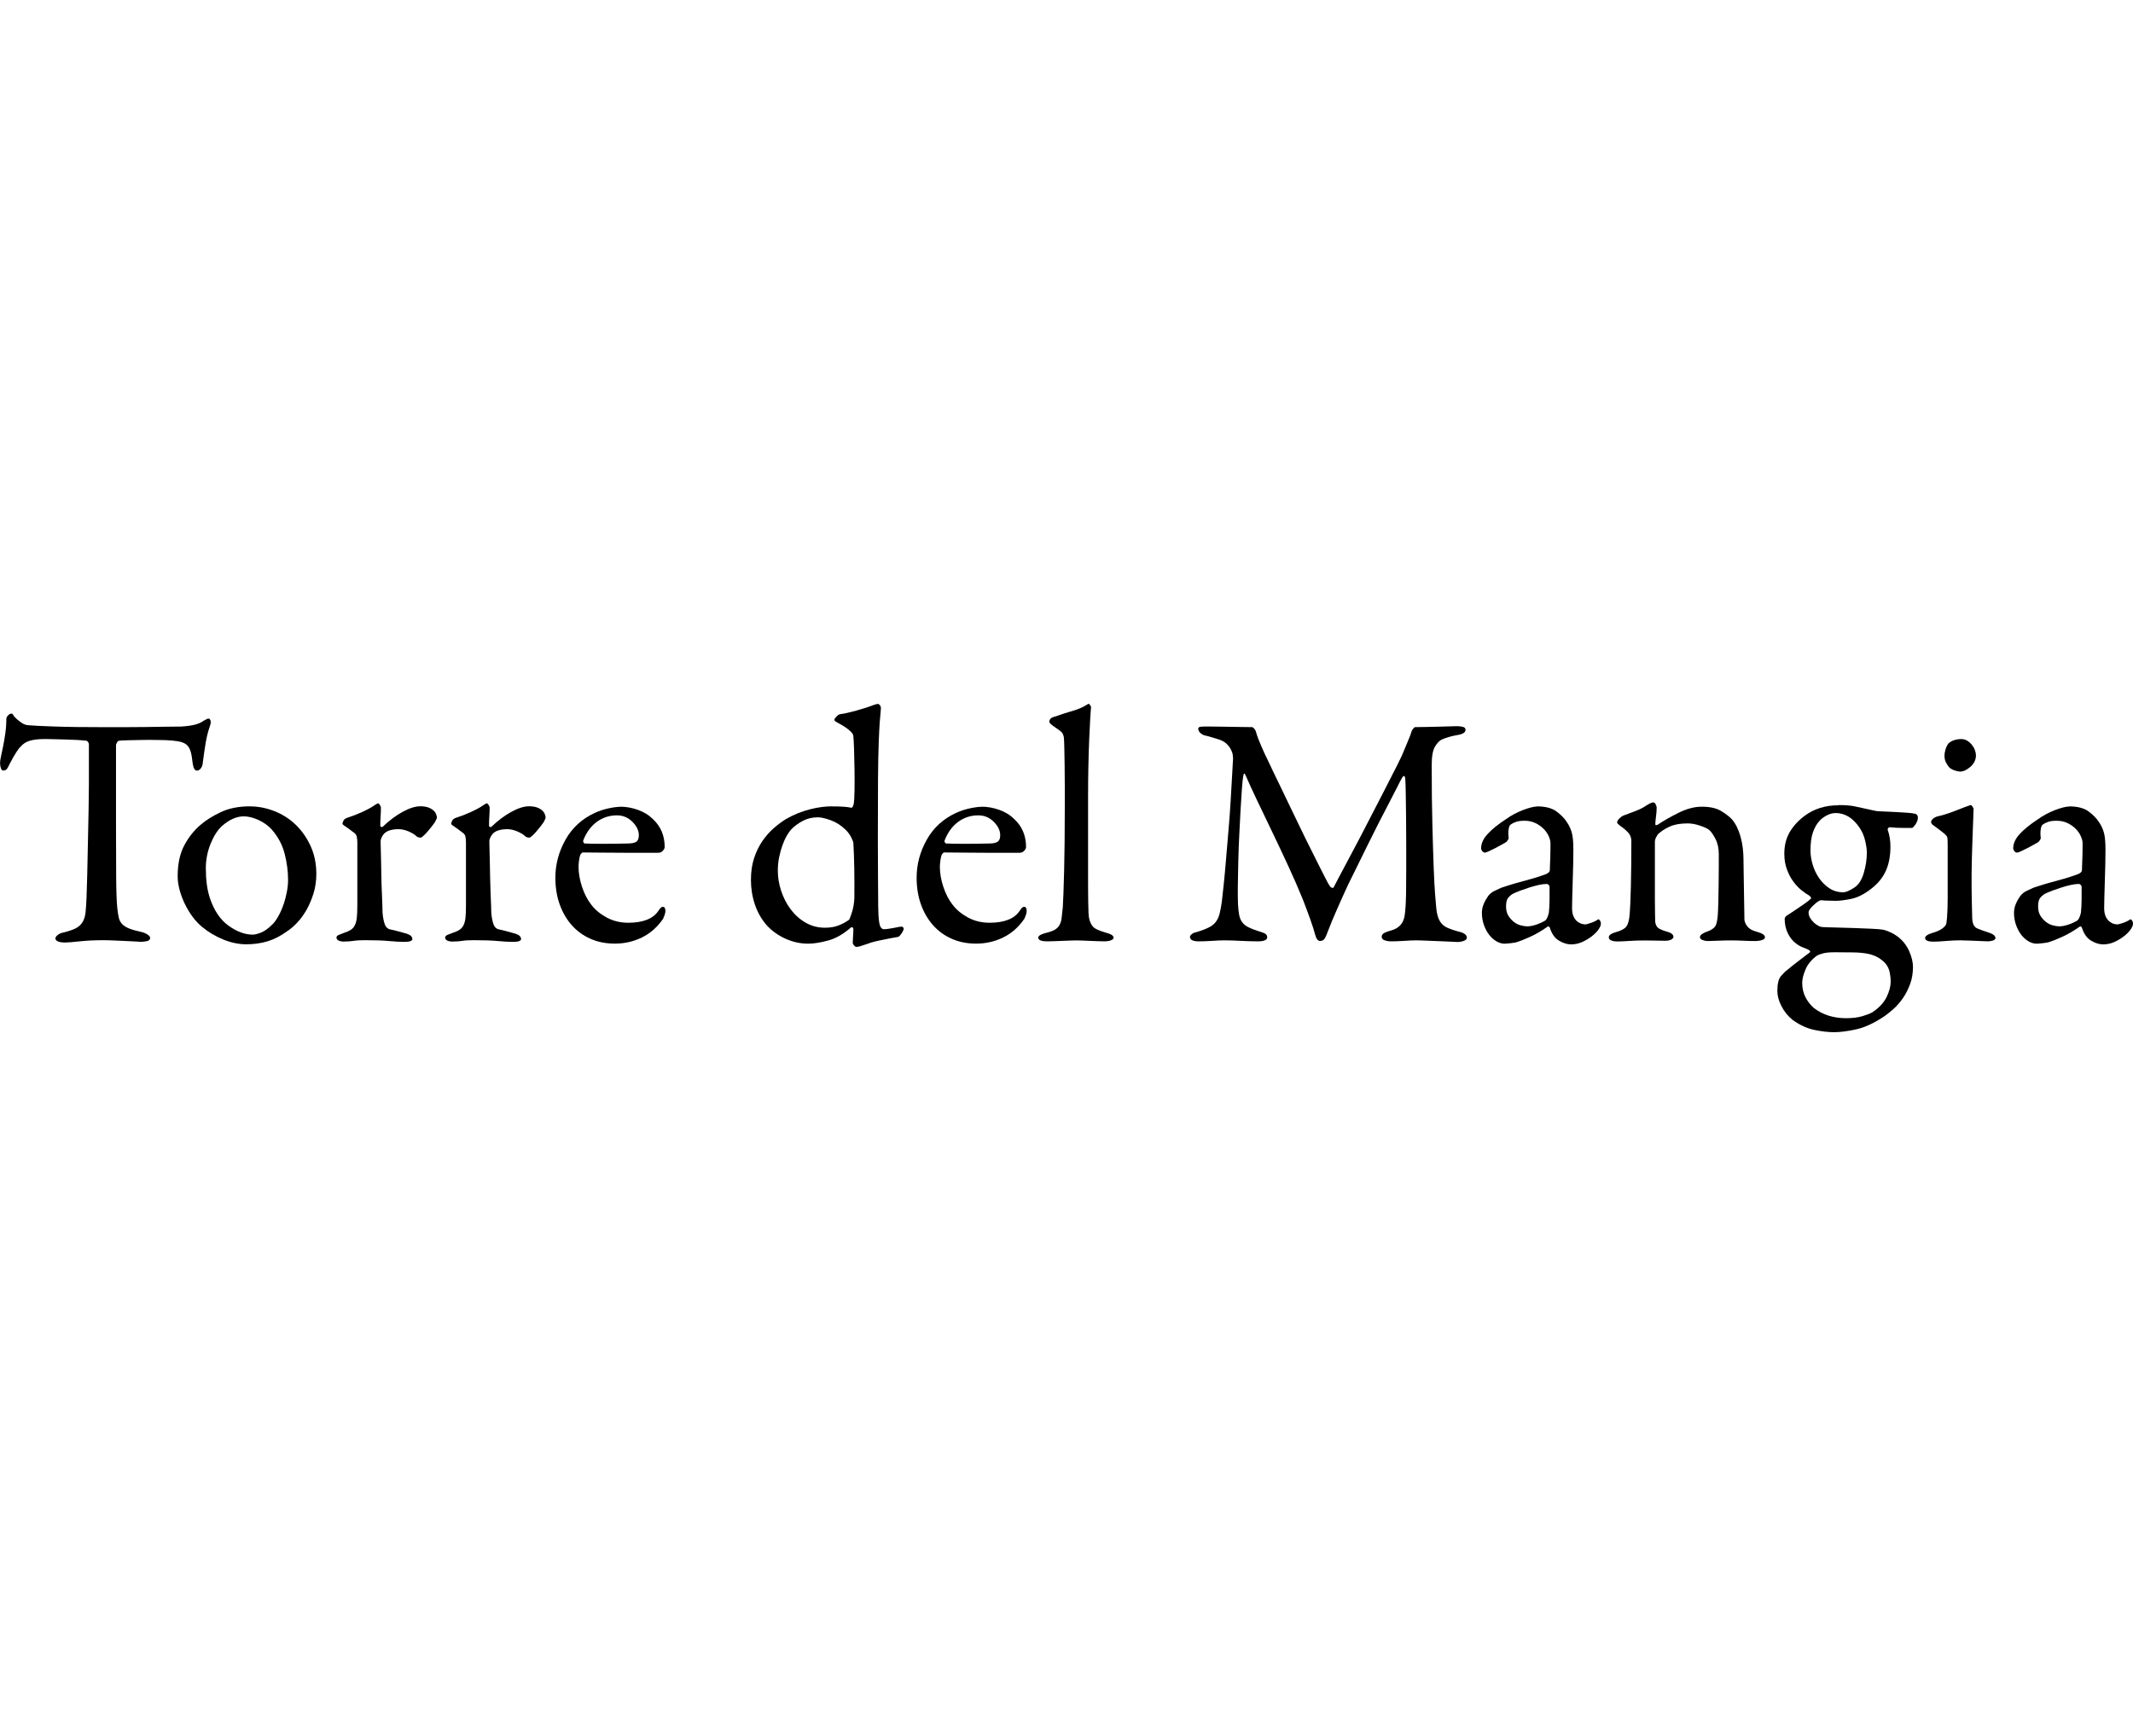 <svg xmlns="http://www.w3.org/2000/svg" id="Livello_2" data-name="Livello 2" viewBox="0 0 406.87 331.17"><g id="Livello_1-2" data-name="Livello 1"><g><rect x=".19" width="406.5" height="331.17" fill="#f2f2f2" opacity="0"></rect><g><path d="M20.11,138.73h3.26c1.37,0,2.78-.01,4.24-.03,1.45-.02,2.82-.04,4.11-.06,1.29-.02,2.24-.03,2.88-.03,1.14-.08,2.02-.21,2.66-.38.63-.17,1.18-.42,1.64-.76.42-.25.72-.38.88-.38s.29.13.38.38c.08.25.04.61-.13,1.08-.34.97-.6,2.01-.79,3.13-.19,1.12-.39,2.5-.6,4.14-.04.3-.17.57-.38.82-.21.25-.44.38-.7.38-.21,0-.39-.14-.54-.41-.15-.27-.26-.81-.35-1.61-.09-.8-.22-1.44-.41-1.93-.19-.48-.46-.85-.82-1.11-.36-.25-.85-.43-1.49-.54-.63-.11-1.43-.18-2.4-.22-.25,0-.82,0-1.71-.03-.89-.02-1.82-.02-2.81,0-.99.02-1.92.04-2.78.06-.86.02-1.38.05-1.55.09-.17.04-.31.17-.41.38-.11.21-.16.36-.16.44v15.49c0,3.71.01,6.96.03,9.74.02,2.78.1,4.76.22,5.94.08.72.18,1.31.28,1.77.11.46.32.86.63,1.2.32.34.76.62,1.33.85.57.23,1.34.45,2.31.66.42.09.81.24,1.17.47.36.23.54.45.54.66,0,.34-.21.55-.63.63-.42.08-.8.13-1.14.13-.13,0-.44-.02-.95-.06-.51-.04-1.11-.07-1.8-.09-.7-.02-1.44-.05-2.24-.1-.8-.04-1.54-.06-2.21-.06-1.6,0-3.1.07-4.49.22-1.39.15-2.3.22-2.72.22-.63,0-1.11-.07-1.42-.22-.32-.15-.47-.33-.47-.54s.13-.42.38-.63c.25-.21.53-.36.82-.44,1.1-.25,1.95-.53,2.56-.82.61-.29,1.08-.7,1.39-1.2.32-.51.52-1.14.6-1.9.08-.76.15-1.73.19-2.91.04-.93.08-2.34.13-4.24.04-1.9.08-3.92.13-6.07.04-2.15.08-4.25.13-6.29.04-2.04.06-3.68.06-4.9v-7.53c0-.25-.06-.45-.19-.6-.13-.15-.23-.22-.32-.22-.34-.04-.89-.08-1.64-.13-.76-.04-1.55-.07-2.37-.09-.82-.02-1.6-.04-2.34-.06-.74-.02-1.23-.03-1.49-.03-1.22,0-2.19.11-2.91.32-.72.21-1.31.59-1.77,1.14-.13.09-.37.39-.73.92-.36.53-.81,1.32-1.36,2.37-.3.67-.54,1.05-.73,1.14-.19.09-.35.13-.47.13-.21,0-.37-.16-.47-.47-.11-.32-.16-.64-.16-.98,0-.29.06-.73.19-1.3.13-.57.26-1.22.41-1.96.15-.74.28-1.55.41-2.43.13-.89.19-1.79.19-2.72,0-.21.1-.43.32-.66.21-.23.42-.35.63-.35.17,0,.29.1.38.28.08.19.29.43.63.73.08.09.35.3.79.63.44.34.9.53,1.36.57.84.08,2.5.17,4.96.25,2.47.09,5.74.13,9.83.13Z" fill="#010000"></path><path d="M47.68,153.84c1.56,0,3.1.3,4.62.89,1.52.59,2.87,1.44,4.05,2.56,1.18,1.12,2.14,2.48,2.88,4.08.74,1.6,1.11,3.39,1.11,5.38,0,1.31-.18,2.54-.54,3.7-.36,1.16-.8,2.2-1.33,3.13-.53.93-1.12,1.74-1.77,2.43-.65.7-1.28,1.23-1.87,1.61-1.27.93-2.53,1.58-3.79,1.96-1.26.38-2.61.57-4.05.57s-2.95-.31-4.43-.92c-1.48-.61-2.8-1.4-3.98-2.37-.67-.55-1.3-1.21-1.87-1.99-.57-.78-1.07-1.61-1.49-2.5-.42-.89-.75-1.77-.98-2.66-.23-.89-.35-1.73-.35-2.53,0-2.4.43-4.39,1.3-5.98.86-1.58,1.91-2.88,3.13-3.89.97-.84,2.23-1.63,3.79-2.37,1.56-.74,3.41-1.11,5.57-1.11ZM46.48,155.74c-.67,0-1.36.16-2.06.47s-1.38.77-2.06,1.36c-.84.76-1.57,1.89-2.18,3.38-.61,1.5-.92,3.07-.92,4.71,0,2.19.25,4.07.76,5.63.8,2.4,1.99,4.17,3.57,5.31,1.58,1.14,3.13,1.71,4.65,1.71.34,0,.84-.13,1.52-.38.67-.25,1.46-.82,2.34-1.71.38-.42.75-.97,1.11-1.64.36-.67.66-1.39.92-2.15.25-.76.45-1.54.6-2.34.15-.8.22-1.54.22-2.21,0-1.64-.22-3.32-.66-5.03-.44-1.71-1.28-3.26-2.5-4.65-.72-.76-1.57-1.36-2.56-1.8-.99-.44-1.91-.66-2.75-.66Z" fill="#010000"></path><path d="M65.33,157.13c0-.08.05-.25.16-.51.1-.25.33-.44.66-.57,1.05-.34,2.01-.71,2.88-1.11.86-.4,1.46-.71,1.8-.92.76-.51,1.18-.76,1.26-.76.13,0,.25.11.38.32.13.21.19.36.19.44,0,.59-.02,1.17-.06,1.74-.04.57-.06,1.15-.06,1.74,0,.13.05.21.16.25.1.04.2.04.28,0,1.22-1.18,2.49-2.13,3.79-2.85,1.31-.72,2.45-1.08,3.41-1.08.63,0,1.16.09,1.58.25.42.17.75.37.98.6.23.23.39.47.47.73.08.25.13.44.13.57,0,.09-.04.21-.13.38-.09.17-.17.34-.25.51-.17.25-.38.54-.63.85-.25.32-.51.62-.76.92-.25.29-.5.55-.73.76-.23.21-.39.34-.47.38-.09.04-.23.04-.44,0-.21-.04-.36-.1-.44-.19-.34-.34-.84-.65-1.52-.95-.67-.29-1.33-.44-1.96-.44-.55,0-1.06.06-1.55.19-.49.13-.9.36-1.23.7-.21.25-.37.51-.47.76-.11.25-.16.46-.16.63,0,.21.01.67.03,1.39.02.72.04,1.55.06,2.5.02.95.04,1.96.06,3.04.02,1.08.05,2.09.1,3.04.04.95.07,1.76.09,2.43.02.67.03,1.1.03,1.26.08.93.23,1.68.44,2.24.21.57.61.9,1.2.98.42.09.89.2,1.42.35.53.15,1.02.28,1.49.41.51.17.82.35.95.54s.19.35.19.47c0,.38-.51.57-1.52.57-.8,0-1.78-.05-2.94-.16-1.16-.11-2.67-.16-4.52-.16-.97,0-1.72.04-2.24.13-.53.08-1.17.13-1.93.13-.34,0-.64-.06-.92-.19-.27-.13-.41-.32-.41-.57,0-.21.15-.38.44-.51.29-.13.57-.23.82-.32.63-.21,1.12-.42,1.45-.63.34-.21.6-.51.79-.89s.32-.85.38-1.42.1-1.34.1-2.31v-12.08c0-.34-.03-.68-.1-1.04-.06-.36-.26-.64-.6-.85-.76-.59-1.31-.99-1.64-1.2-.34-.21-.51-.38-.51-.51Z" fill="#010000"></path><path d="M86.07,157.13c0-.08.05-.25.16-.51.1-.25.33-.44.66-.57,1.05-.34,2.01-.71,2.88-1.11.86-.4,1.46-.71,1.8-.92.76-.51,1.18-.76,1.26-.76.13,0,.25.11.38.32.13.21.19.36.19.44,0,.59-.02,1.17-.06,1.74-.04.57-.06,1.15-.06,1.74,0,.13.05.21.16.25.11.04.2.04.28,0,1.22-1.18,2.49-2.13,3.79-2.85,1.31-.72,2.44-1.08,3.41-1.08.63,0,1.16.09,1.58.25.42.17.75.37.98.6.23.23.39.47.47.73.08.25.13.44.13.57,0,.09-.04.21-.13.38-.09.17-.17.34-.25.51-.17.25-.38.54-.63.85-.25.32-.51.62-.76.92-.25.29-.5.55-.73.76-.23.21-.39.34-.47.38-.09.04-.23.04-.44,0-.21-.04-.36-.1-.44-.19-.34-.34-.84-.65-1.52-.95-.67-.29-1.33-.44-1.96-.44-.55,0-1.06.06-1.55.19-.49.13-.9.36-1.23.7-.21.25-.37.51-.47.76-.11.25-.16.46-.16.63,0,.21.01.67.03,1.39.02.72.04,1.55.06,2.5.02.95.04,1.96.06,3.04.02,1.08.05,2.09.09,3.04.04.95.07,1.76.1,2.43.02.67.03,1.1.03,1.26.08.93.23,1.68.44,2.24.21.57.61.9,1.2.98.42.09.9.2,1.42.35.53.15,1.02.28,1.49.41.51.17.82.35.95.54.13.19.19.35.19.47,0,.38-.51.57-1.52.57-.8,0-1.78-.05-2.94-.16-1.16-.11-2.67-.16-4.52-.16-.97,0-1.72.04-2.25.13-.53.08-1.17.13-1.93.13-.34,0-.64-.06-.92-.19-.27-.13-.41-.32-.41-.57,0-.21.15-.38.44-.51.29-.13.57-.23.82-.32.63-.21,1.12-.42,1.45-.63.34-.21.6-.51.79-.89s.32-.85.38-1.42c.06-.57.09-1.34.09-2.31v-12.08c0-.34-.03-.68-.09-1.04-.06-.36-.26-.64-.6-.85-.76-.59-1.31-.99-1.64-1.2-.34-.21-.51-.38-.51-.51Z" fill="#010000"></path><path d="M118.32,153.9c1.1,0,2.21.2,3.35.6,1.14.4,2.11,1,2.91,1.8,1.48,1.39,2.21,3.16,2.21,5.31,0,.21-.12.44-.35.7-.23.25-.52.38-.85.38h-6.36c-1.58,0-3.14-.01-4.68-.03-1.54-.02-2.67-.03-3.38-.03-.09,0-.18.06-.28.19-.11.13-.18.23-.22.32-.08.25-.16.6-.22,1.04-.06.44-.09.83-.09,1.17,0,1.22.22,2.5.66,3.83.44,1.33,1.02,2.46,1.74,3.38.72.97,1.7,1.79,2.94,2.47,1.24.67,2.62,1.01,4.14,1.01,2.82,0,4.74-.76,5.76-2.28.13-.21.26-.39.41-.54.15-.15.28-.22.41-.22.21,0,.35.09.41.25.06.17.1.34.1.51,0,.25-.05.53-.16.82-.11.3-.2.53-.28.7-1.1,1.6-2.45,2.79-4.05,3.57-1.6.78-3.31,1.17-5.12,1.17s-3.29-.31-4.68-.92c-1.39-.61-2.58-1.48-3.57-2.59-.99-1.12-1.76-2.44-2.31-3.98-.55-1.54-.82-3.24-.82-5.09,0-2.53.64-4.94,1.93-7.24,1.29-2.3,3.17-4.02,5.66-5.15.84-.38,1.72-.66,2.62-.85.91-.19,1.63-.28,2.18-.28ZM117.69,155.55c-1.43,0-2.71.41-3.83,1.23-1.12.82-1.97,1.97-2.56,3.45-.09.17-.09.33,0,.47.08.15.17.22.25.22.84.04,2.01.06,3.51.06s3.05-.02,4.65-.06c.76,0,1.31-.1,1.64-.32.34-.21.51-.63.51-1.26,0-.89-.41-1.74-1.23-2.56-.82-.82-1.8-1.23-2.94-1.23Z" fill="#010000"></path><path d="M158.29,153.84c1.14,0,2,.02,2.59.06.59.04,1.08.11,1.45.19.13.04.23-.02.32-.19.08-.17.15-.34.19-.51.08-.42.14-1.26.16-2.53s.02-2.6,0-4.02c-.02-1.41-.05-2.73-.09-3.95-.04-1.22-.09-2.02-.13-2.4,0-.08-.02-.19-.06-.32-.04-.13-.16-.29-.35-.51-.19-.21-.49-.46-.89-.76-.4-.29-.96-.63-1.68-1.01-.3-.17-.47-.28-.54-.35-.06-.06-.1-.14-.1-.22,0-.13.13-.33.38-.6.25-.27.48-.43.7-.47.38-.04.84-.13,1.39-.25.55-.13,1.13-.27,1.74-.44.61-.17,1.21-.35,1.8-.54.59-.19,1.1-.37,1.52-.54.38-.13.65-.19.82-.19.08,0,.2.1.35.28.15.19.2.43.16.73-.08.84-.16,1.71-.22,2.59-.06.89-.13,2.18-.19,3.89-.06,1.71-.11,4.01-.13,6.89-.02,2.89-.03,6.76-.03,11.6,0,3.04.01,5.44.03,7.21.02,1.77.03,3.14.03,4.11s0,1.65.03,2.06c.02.4.03.75.03,1.04.08,1.18.22,1.91.41,2.18.19.27.39.41.6.41.17,0,.41-.02.73-.06.32-.04.65-.09,1.01-.16.36-.06.69-.13.98-.19.29-.06.53-.09.7-.09.13,0,.22.05.28.16.06.11.1.18.1.22,0,.21-.14.52-.41.92-.27.4-.5.62-.66.66-.3.04-.71.12-1.23.22-.53.11-1.06.21-1.61.32-.55.11-1.09.22-1.61.35-.53.13-.94.25-1.23.38-.72.25-1.23.42-1.55.51-.32.08-.56.13-.73.13-.13,0-.27-.09-.44-.28-.17-.19-.25-.37-.25-.54,0-.29.02-.68.06-1.17.04-.48.06-.96.06-1.42,0-.13-.04-.22-.13-.28-.09-.06-.17-.09-.25-.09-1.48,1.31-2.95,2.16-4.43,2.56s-2.74.6-3.79.6c-1.52,0-2.97-.32-4.36-.95-1.39-.63-2.57-1.48-3.54-2.53-1.01-1.14-1.77-2.47-2.28-3.98s-.76-3.08-.76-4.68.2-2.95.6-4.17c.4-1.22.93-2.31,1.58-3.26.65-.95,1.38-1.77,2.18-2.47.8-.7,1.58-1.27,2.34-1.74.72-.42,1.48-.79,2.28-1.11s1.58-.57,2.34-.76c.76-.19,1.46-.33,2.12-.41.65-.08,1.19-.13,1.61-.13ZM155.95,155.93c-1.01,0-1.94.22-2.78.66-.84.44-1.56.96-2.15,1.55-.3.3-.6.72-.92,1.26-.32.55-.6,1.17-.85,1.87-.25.7-.46,1.45-.63,2.28-.17.82-.25,1.68-.25,2.56,0,1.26.21,2.54.63,3.83.42,1.29,1.02,2.46,1.8,3.51.78,1.05,1.73,1.91,2.85,2.56,1.12.65,2.35.98,3.7.98,1.01,0,1.89-.15,2.62-.44.74-.29,1.4-.65,1.99-1.08.08-.08.26-.55.54-1.39.27-.84.43-1.77.47-2.78.04-4.05-.02-7.55-.19-10.5-.04-.25-.19-.62-.44-1.11-.25-.48-.57-.92-.95-1.3-.89-.89-1.86-1.52-2.91-1.9-1.05-.38-1.9-.57-2.53-.57Z" fill="#010000"></path><path d="M187.25,153.9c1.1,0,2.21.2,3.35.6,1.14.4,2.11,1,2.91,1.8,1.48,1.39,2.21,3.16,2.21,5.31,0,.21-.12.44-.35.7-.23.25-.52.38-.85.38h-6.36c-1.58,0-3.14-.01-4.68-.03-1.54-.02-2.67-.03-3.38-.03-.09,0-.18.06-.28.19-.11.13-.18.23-.22.32-.09.25-.16.6-.22,1.04-.06.44-.1.83-.1,1.17,0,1.22.22,2.5.66,3.83.44,1.33,1.02,2.46,1.74,3.38.72.97,1.7,1.79,2.94,2.47,1.24.67,2.62,1.01,4.14,1.01,2.82,0,4.74-.76,5.75-2.28.13-.21.26-.39.41-.54.15-.15.28-.22.41-.22.21,0,.35.09.41.25.06.17.1.34.1.51,0,.25-.05.53-.16.82-.11.3-.2.53-.28.7-1.1,1.6-2.45,2.79-4.05,3.57-1.6.78-3.31,1.17-5.12,1.17s-3.29-.31-4.68-.92c-1.39-.61-2.58-1.48-3.57-2.59-.99-1.12-1.76-2.44-2.31-3.98-.55-1.54-.82-3.24-.82-5.09,0-2.53.64-4.94,1.93-7.24,1.29-2.3,3.17-4.02,5.66-5.15.84-.38,1.72-.66,2.62-.85.91-.19,1.63-.28,2.18-.28ZM186.62,155.55c-1.43,0-2.71.41-3.83,1.23-1.12.82-1.97,1.97-2.56,3.45-.09.17-.09.33,0,.47.08.15.17.22.25.22.84.04,2.01.06,3.51.06s3.05-.02,4.65-.06c.76,0,1.31-.1,1.64-.32.34-.21.51-.63.51-1.26,0-.89-.41-1.74-1.23-2.56-.82-.82-1.8-1.23-2.94-1.23Z" fill="#010000"></path><path d="M200.15,137.65c0-.13.06-.28.19-.47.13-.19.36-.33.7-.41,1.48-.51,2.72-.91,3.73-1.2,1.01-.29,1.94-.72,2.78-1.26.08-.08.2-.03.35.16.15.19.22.35.22.47-.04.38-.1,1.1-.16,2.15-.06,1.05-.13,2.34-.19,3.86-.06,1.52-.12,3.24-.16,5.15-.04,1.92-.06,3.93-.06,6.04v14.36c0,2.19,0,4.08.03,5.66.02,1.58.07,2.58.16,3,.13.63.36,1.16.7,1.58.34.42,1.18.82,2.53,1.2.97.25,1.45.57,1.45.95,0,.21-.18.38-.54.51-.36.13-.73.19-1.11.19s-.82-.01-1.33-.03c-.51-.02-1.01-.04-1.52-.06-.51-.02-.98-.04-1.42-.06-.44-.02-.81-.03-1.11-.03-.38,0-.81.01-1.3.03-.49.02-.99.04-1.52.06-.53.02-1.03.04-1.52.06-.49.02-.9.03-1.23.03-1.18,0-1.77-.23-1.77-.7,0-.21.15-.39.44-.54.29-.15.61-.26.95-.35.72-.17,1.29-.37,1.71-.6.42-.23.74-.54.95-.92.21-.38.35-.84.41-1.39.06-.55.14-1.22.22-2.02.08-1.31.17-3.58.25-6.83.08-3.25.13-7.38.13-12.39v-3.79c0-1.35-.01-2.66-.03-3.92-.02-1.26-.04-2.39-.06-3.38-.02-.99-.05-1.7-.09-2.12-.04-.25-.13-.49-.25-.73-.13-.23-.55-.58-1.26-1.04-.55-.38-.9-.64-1.04-.79-.15-.15-.22-.28-.22-.41Z" fill="#010000"></path><path d="M228.54,139.23c0-.34.13-.53.38-.57.25-.04.74-.06,1.45-.06,1.01,0,1.86.01,2.53.03.67.02,1.3.03,1.87.03s1.16.01,1.77.03c.61.02,1.38.03,2.31.03.08,0,.21.09.38.28.17.19.27.37.32.54.17.59.34,1.1.51,1.52.17.42.34.83.51,1.23.17.4.36.83.57,1.3.21.46.48,1.03.82,1.71.59,1.26,1.27,2.7,2.06,4.3.78,1.6,1.57,3.25,2.37,4.93.8,1.69,1.61,3.36,2.43,5.03.82,1.67,1.57,3.17,2.25,4.52.67,1.35,1.24,2.48,1.71,3.38.46.91.78,1.47.95,1.68.08.09.19.16.32.22.13.06.23.05.32-.03.08-.17.45-.87,1.11-2.12.65-1.24,1.45-2.75,2.4-4.52.95-1.77,1.96-3.7,3.03-5.79,1.08-2.09,2.1-4.07,3.07-5.94.97-1.88,1.8-3.51,2.5-4.9.7-1.39,1.13-2.32,1.3-2.78,0-.04.06-.2.19-.47.13-.27.26-.6.41-.98.15-.38.31-.76.47-1.14.17-.38.29-.74.38-1.08.04-.17.15-.36.32-.57.17-.21.29-.32.38-.32.55,0,1.25-.01,2.12-.03.86-.02,1.71-.04,2.53-.06.82-.02,1.55-.04,2.18-.06.63-.02,1.01-.03,1.14-.03.42,0,.8.04,1.14.13.34.09.51.27.51.57,0,.51-.55.84-1.64,1.01-1.01.17-1.96.44-2.85.82-.46.21-.91.66-1.33,1.36-.42.7-.63,1.87-.63,3.51,0,4.39.04,8.2.13,11.45.08,3.25.17,5.98.25,8.19.08,2.21.18,3.95.28,5.22.1,1.26.18,2.11.22,2.53.08.72.21,1.31.38,1.77.17.46.4.85.7,1.17.29.32.69.58,1.17.79.48.21,1.11.42,1.87.63,1.14.25,1.71.65,1.71,1.2,0,.25-.19.45-.57.6-.38.15-.8.22-1.26.22-.17,0-.57-.02-1.2-.06-.63-.04-1.35-.07-2.15-.09-.8-.02-1.61-.05-2.43-.1-.82-.04-1.53-.06-2.12-.06s-1.35.03-2.28.1c-.93.06-1.77.09-2.53.09-.34,0-.71-.06-1.11-.19-.4-.13-.6-.36-.6-.7,0-.29.16-.53.47-.7.32-.17.71-.32,1.17-.44.63-.17,1.14-.4,1.52-.7.38-.29.66-.63.85-1.01s.32-.8.38-1.26c.06-.46.12-.99.16-1.58.04-.46.07-1.32.1-2.56.02-1.24.03-2.68.03-4.3v-5.19c0-1.83-.01-3.57-.03-5.22-.02-1.64-.04-3.11-.06-4.39-.02-1.29-.05-2.2-.09-2.75,0-.21-.05-.38-.16-.51-.11-.13-.26-.02-.47.32-.13.21-.4.74-.82,1.58-.42.84-.95,1.87-1.58,3.07-.63,1.2-1.32,2.53-2.06,3.98-.74,1.45-1.47,2.91-2.18,4.36-.72,1.45-1.39,2.83-2.02,4.11-.63,1.29-1.16,2.35-1.58,3.19-.76,1.64-1.49,3.26-2.18,4.84-.7,1.58-1.28,2.98-1.74,4.21-.34.93-.61,1.45-.82,1.58-.21.13-.42.19-.63.19-.42,0-.74-.4-.95-1.2-.21-.8-.51-1.74-.89-2.81s-.86-2.37-1.45-3.89c-.84-2.07-1.78-4.22-2.81-6.45-1.03-2.23-2.06-4.4-3.07-6.51-1.01-2.11-1.96-4.09-2.85-5.95-.89-1.85-1.62-3.46-2.21-4.81-.09-.21-.17-.32-.25-.32s-.15.17-.19.51c-.09.46-.17,1.24-.25,2.34-.08,1.1-.17,2.39-.25,3.89-.09,1.5-.17,3.1-.25,4.81-.09,1.71-.15,3.39-.19,5.06-.04,1.67-.07,3.23-.09,4.68-.02,1.45-.01,2.67.03,3.64.04.8.12,1.48.22,2.02.11.55.29,1.01.57,1.39.27.38.65.7,1.14.95.48.25,1.13.51,1.93.76.72.21,1.18.39,1.39.54.21.15.32.37.32.66,0,.25-.16.44-.47.57-.32.13-.73.19-1.23.19-1.01,0-2.11-.03-3.29-.09-1.18-.06-2.19-.1-3.04-.1-.76,0-1.59.03-2.5.1-.91.06-1.76.09-2.56.09-.46,0-.85-.06-1.17-.19s-.47-.36-.47-.7c0-.13.1-.28.32-.47.21-.19.53-.33.95-.41.97-.29,1.75-.59,2.34-.89.59-.29,1.04-.66,1.36-1.11.32-.44.55-.97.7-1.58.15-.61.28-1.36.41-2.24.08-.72.2-1.78.35-3.19.15-1.41.29-3,.44-4.77.15-1.77.31-3.63.47-5.57.17-1.94.31-3.79.41-5.56.1-1.77.2-3.38.28-4.84.08-1.46.15-2.58.19-3.38,0-.13-.02-.35-.06-.66-.04-.32-.16-.66-.35-1.04s-.47-.75-.85-1.11c-.38-.36-.91-.64-1.58-.85-.55-.17-1.03-.32-1.45-.44-.42-.13-.84-.23-1.26-.32-.21-.08-.43-.22-.66-.41-.23-.19-.35-.39-.35-.6Z" fill="#010000"></path><path d="M293.17,153.84c1.6,0,2.84.32,3.7.95.86.63,1.53,1.31,1.99,2.02.46.67.79,1.38.98,2.12.19.74.28,1.78.28,3.13,0,.63-.01,1.53-.03,2.69-.02,1.16-.05,2.34-.1,3.54-.04,1.2-.07,2.28-.09,3.23-.02.95-.03,1.51-.03,1.68,0,.72.11,1.29.32,1.71.21.42.46.74.76.95.29.21.58.35.85.41.27.06.47.09.6.09s.47-.09,1.04-.28c.57-.19,1.02-.41,1.36-.66.13-.08.25-.02.38.19.08.09.14.2.16.35.02.15.03.24.03.28,0,.3-.16.66-.47,1.11-.32.44-.75.88-1.3,1.3-.55.42-1.16.78-1.83,1.08-.67.29-1.37.44-2.09.44s-1.48-.23-2.28-.7c-.8-.46-1.39-1.29-1.77-2.47,0-.04-.04-.11-.13-.19-.09-.08-.17-.11-.25-.06-1.18.84-2.34,1.52-3.48,2.02-1.14.51-1.88.8-2.21.89-.34.13-.8.22-1.39.28s-.97.1-1.14.1c-.55,0-1.09-.16-1.61-.47-.53-.32-.99-.74-1.39-1.26-.4-.53-.73-1.15-.98-1.87-.25-.72-.38-1.48-.38-2.28,0-.59.12-1.16.35-1.71.23-.55.52-1.05.85-1.52.34-.42.73-.74,1.17-.95.44-.21.9-.42,1.36-.63.25-.08.71-.23,1.36-.44.65-.21,1.37-.42,2.15-.63.78-.21,1.54-.42,2.28-.63.74-.21,1.27-.38,1.61-.51.72-.21,1.2-.4,1.45-.57.25-.17.38-.36.38-.57,0-.13.01-.43.03-.92.02-.48.04-1.01.06-1.58.02-.57.03-1.11.03-1.61v-1.07c0-.38-.12-.82-.35-1.33-.23-.51-.56-.97-.98-1.39-.42-.42-.94-.78-1.55-1.08-.61-.29-1.3-.44-2.06-.44-.67,0-1.22.07-1.64.22-.42.15-.74.31-.95.47-.21.09-.36.38-.44.89-.09.51-.09,1.08,0,1.71,0,.09-.04.2-.13.35-.09.15-.17.26-.25.35-.17.13-.46.31-.89.54-.42.23-.85.46-1.3.7-.44.23-.85.43-1.23.6-.38.17-.61.25-.7.25-.21,0-.39-.1-.54-.28-.15-.19-.22-.37-.22-.54,0-.93.42-1.84,1.26-2.75.84-.91,2-1.84,3.48-2.81.46-.34.97-.65,1.52-.95.55-.29,1.1-.55,1.64-.76.55-.21,1.06-.38,1.55-.51.48-.13.87-.19,1.17-.19ZM291.28,176.73c.46,0,1-.09,1.61-.28.61-.19,1.21-.45,1.8-.79.21-.13.39-.4.54-.82.15-.42.22-.67.22-.76.08-.76.13-1.61.13-2.56v-2.37c0-.08-.05-.19-.16-.32-.11-.13-.22-.19-.35-.19-.46,0-.98.06-1.55.19-.57.13-1.15.28-1.74.47-.59.19-1.17.39-1.74.6-.57.21-1.06.42-1.49.63-.34.21-.63.47-.89.79-.25.32-.38.85-.38,1.61,0,.72.15,1.31.44,1.77.29.46.64.85,1.04,1.17.4.32.83.54,1.3.66.46.13.86.19,1.2.19Z" fill="#010000"></path><path d="M308.48,156.88c0-.21.14-.45.41-.73.27-.27.52-.45.73-.54.55-.21,1.27-.48,2.18-.82.91-.34,1.59-.67,2.06-1.01.34-.21.63-.38.89-.51.25-.13.46-.19.63-.19s.32.13.44.38c.13.25.19.44.19.57,0,.55-.04,1.14-.13,1.77-.08.63-.13,1.1-.13,1.39,0,.17.05.24.16.22.11-.02.18-.03.22-.03,1.26-.84,2.66-1.63,4.17-2.37,1.52-.74,2.95-1.11,4.3-1.11,1.56,0,2.79.27,3.7.82.91.55,1.59,1.08,2.06,1.58.72.84,1.26,1.94,1.64,3.29.38,1.35.57,2.83.57,4.43,0,.3.01,1.02.03,2.18.02,1.16.04,2.39.06,3.7.02,1.31.04,2.52.06,3.64.02,1.12.03,1.78.03,1.99.08.46.29.9.63,1.3.34.4.91.71,1.71.92.59.17,1,.34,1.23.51.23.17.35.36.35.57s-.19.38-.57.51c-.38.13-.82.19-1.33.19-.72,0-1.45-.02-2.21-.06-.76-.04-1.58-.06-2.47-.06-.8,0-1.62.02-2.47.06-.84.04-1.48.06-1.9.06-.3,0-.61-.06-.95-.19-.34-.13-.51-.32-.51-.57,0-.21.15-.41.44-.6.29-.19.63-.35,1.01-.47.76-.29,1.25-.63,1.49-1.01.23-.38.39-1.1.47-2.15.04-.51.07-1.31.1-2.4.02-1.1.04-2.25.06-3.45.02-1.2.03-2.34.03-3.41v-2.31c0-1.14-.22-2.13-.66-2.97-.44-.84-.85-1.41-1.23-1.71-.34-.25-.92-.52-1.74-.79-.82-.27-1.59-.41-2.31-.41-1.39,0-2.53.2-3.41.6-.89.4-1.62.88-2.21,1.42-.09.09-.21.28-.38.6-.17.32-.25.62-.25.92v11.1c0,1.08.01,1.99.03,2.75.02.76.03,1.2.03,1.33.04.46.19.83.44,1.11.25.27.89.56,1.9.85.34.09.61.21.82.38.21.17.32.36.32.57s-.15.39-.44.54c-.29.15-.67.22-1.14.22-.38,0-.95-.01-1.71-.03-.76-.02-1.48-.03-2.15-.03-1.18,0-2.21.03-3.1.1-.89.06-1.6.09-2.15.09-.47,0-.85-.06-1.17-.19s-.47-.34-.47-.63c0-.21.14-.4.41-.57.27-.17.58-.29.92-.38,1.05-.29,1.74-.67,2.06-1.14.32-.46.52-1.26.6-2.4.08-.97.16-2.71.22-5.22.06-2.51.09-5.38.09-8.63,0-.34-.07-.68-.22-1.04-.15-.36-.58-.83-1.3-1.42-.8-.55-1.2-.91-1.2-1.08Z" fill="#010000"></path><path d="M350.66,153.59c1.26,0,2.27.07,3,.22.74.15,1.57.33,2.5.54.34.08.66.16.98.22.32.06.58.12.79.16.34.04.85.07,1.55.09.7.02,1.41.05,2.15.1.74.04,1.44.09,2.12.13.67.04,1.18.11,1.52.19.21.04.36.14.44.28.08.15.13.28.13.41,0,.46-.16.92-.47,1.36s-.54.66-.66.66h-1.68c-.91,0-1.76-.04-2.56-.13-.13,0-.23.06-.32.19-.09.13-.11.23-.06.32.34,1.01.51,2.07.51,3.16,0,1.77-.28,3.3-.85,4.59-.57,1.29-1.47,2.41-2.69,3.38-1.39,1.1-2.7,1.77-3.92,2.02-1.22.25-2.21.38-2.97.38-.21,0-.58-.01-1.11-.03-.53-.02-.9-.03-1.11-.03-.42-.08-.74-.06-.95.06-.17.09-.37.22-.6.41-.23.19-.45.39-.66.6s-.39.42-.54.63c-.15.21-.22.38-.22.51,0,.42.1.8.32,1.14.21.34.45.63.73.89.27.25.56.45.85.6.29.15.53.22.7.22.67.04,1.57.07,2.69.09,1.12.02,2.25.05,3.41.1,1.16.04,2.24.09,3.26.13,1.01.04,1.77.11,2.28.19.25.04.67.19,1.26.44.59.25,1.18.61,1.77,1.08.89.76,1.55,1.66,1.99,2.72.44,1.05.66,2,.66,2.85,0,1.18-.18,2.27-.54,3.26-.36.99-.82,1.9-1.39,2.72-.57.82-1.21,1.55-1.93,2.18-.72.63-1.41,1.16-2.09,1.58-1.77,1.14-3.45,1.88-5.03,2.21-1.58.34-2.94.51-4.08.51s-2.4-.15-3.79-.44c-1.39-.3-2.76-.93-4.11-1.9-.89-.72-1.59-1.59-2.12-2.62-.53-1.03-.79-1.99-.79-2.88,0-1.39.23-2.35.7-2.88.46-.53.84-.9,1.14-1.11.8-.67,1.62-1.33,2.47-1.96.84-.63,1.48-1.12,1.9-1.45.13-.13.06-.27-.19-.44-.21-.13-.57-.28-1.08-.47-.51-.19-.97-.45-1.39-.79-.63-.46-1.15-1.11-1.55-1.93-.4-.82-.6-1.74-.6-2.75,0-.08.03-.18.09-.28.06-.11.14-.2.22-.28.25-.17.59-.39,1.01-.66.42-.27.86-.57,1.33-.89.46-.32.91-.62,1.33-.92.42-.29.76-.57,1.01-.82.08-.08.08-.18,0-.28-.09-.1-.17-.2-.25-.28-.46-.25-.97-.6-1.52-1.04-.55-.44-1.07-.99-1.55-1.64-.49-.65-.9-1.42-1.23-2.31-.34-.89-.51-1.9-.51-3.04,0-1.56.34-2.92,1.01-4.08.67-1.16,1.62-2.2,2.85-3.13,1.81-1.35,3.96-2.02,6.45-2.02ZM352.18,194.25c1.22,0,2.28-.14,3.16-.41s1.5-.52,1.83-.73c1.26-.84,2.16-1.8,2.69-2.88.53-1.08.79-2.08.79-3,0-.42-.05-.95-.16-1.58-.11-.63-.35-1.2-.73-1.71-.34-.42-.79-.81-1.36-1.17-.57-.36-1.23-.62-1.99-.79-.84-.17-1.78-.26-2.81-.28-1.03-.02-2.22-.03-3.57-.03-1.01,0-1.78.07-2.31.22-.53.15-.9.28-1.11.41-1.01.72-1.74,1.58-2.18,2.59-.44,1.01-.66,1.88-.66,2.59,0,1.01.2,1.92.6,2.72.4.8.94,1.5,1.61,2.09,1.69,1.31,3.75,1.96,6.2,1.96ZM350.15,155.11c-.59,0-1.19.17-1.8.51-.61.34-1.06.7-1.36,1.08-.47.51-.85,1.2-1.17,2.09s-.47,2.07-.47,3.54c0,.8.14,1.67.41,2.59.27.93.67,1.78,1.2,2.56.53.78,1.18,1.43,1.96,1.96.78.53,1.68.79,2.69.79.46,0,1.16-.29,2.09-.89.8-.51,1.4-1.42,1.8-2.75.4-1.33.6-2.65.6-3.95,0-.59-.11-1.34-.32-2.25-.21-.91-.57-1.74-1.08-2.5-1.26-1.85-2.78-2.78-4.55-2.78Z" fill="#010000"></path><path d="M374.24,179.39c-1.05,0-2.08.04-3.07.13-.99.08-1.76.13-2.31.13-1.1,0-1.64-.23-1.64-.7,0-.38.51-.72,1.52-1.01.72-.21,1.3-.47,1.74-.79.44-.32.71-.64.79-.98.04-.21.08-.59.13-1.14.04-.55.07-1.14.09-1.77.02-.63.03-1.27.03-1.93v-9.93c0-.86-.02-1.4-.06-1.61-.04-.21-.25-.47-.63-.79-.38-.32-1.03-.81-1.96-1.49-.34-.21-.51-.44-.51-.7,0-.21.13-.42.38-.63.25-.21.55-.36.89-.44.59-.13,1.2-.29,1.83-.51.63-.21,1.23-.43,1.8-.66.57-.23,1.09-.43,1.55-.6.46-.17.82-.29,1.08-.38.13,0,.25.11.38.32.13.21.19.34.19.38,0,.17-.02.75-.06,1.74-.04.99-.08,2.14-.13,3.45-.04,1.31-.09,2.64-.13,3.98-.04,1.35-.06,2.47-.06,3.35,0,1.77,0,3.34.03,4.71.02,1.37.05,2.6.09,3.7.04,1.01.36,1.64.95,1.9.59.25,1.29.51,2.09.76.93.29,1.39.65,1.39,1.08,0,.21-.16.37-.47.47-.32.1-.64.16-.98.16-.13,0-.39-.01-.79-.03-.4-.02-.85-.04-1.36-.06-.51-.02-1.01-.04-1.52-.06-.51-.02-.93-.03-1.27-.03ZM374.12,141c.42,0,.8.11,1.14.32.34.21.63.47.89.79.25.32.44.65.57,1.01.13.36.19.69.19.98,0,.84-.35,1.57-1.04,2.18-.7.61-1.36.92-1.99.92-.21,0-.53-.06-.95-.19-.42-.13-.78-.32-1.08-.57-.25-.29-.47-.62-.66-.98-.19-.36-.28-.81-.28-1.36,0-.29.06-.66.19-1.11.13-.44.32-.83.57-1.17.34-.29.72-.51,1.14-.63.42-.13.86-.19,1.33-.19Z" fill="#010000"></path><path d="M394.67,153.84c1.6,0,2.84.32,3.7.95.86.63,1.53,1.31,1.99,2.02.46.67.79,1.38.98,2.12.19.74.28,1.78.28,3.13,0,.63-.01,1.53-.03,2.69-.02,1.16-.05,2.34-.1,3.54-.04,1.2-.07,2.28-.09,3.23-.02.95-.03,1.51-.03,1.68,0,.72.11,1.29.32,1.71.21.42.46.74.76.95.29.21.58.35.85.41.27.06.47.09.6.09s.47-.09,1.04-.28c.57-.19,1.02-.41,1.36-.66.13-.08.25-.02.38.19.08.09.14.2.16.35.02.15.03.24.03.28,0,.3-.16.66-.47,1.11-.32.44-.75.88-1.3,1.3-.55.42-1.16.78-1.83,1.08-.67.29-1.37.44-2.09.44s-1.48-.23-2.28-.7c-.8-.46-1.39-1.29-1.77-2.47,0-.04-.04-.11-.13-.19-.09-.08-.17-.11-.25-.06-1.18.84-2.34,1.52-3.48,2.02-1.14.51-1.88.8-2.21.89-.34.13-.8.22-1.39.28s-.97.1-1.14.1c-.55,0-1.09-.16-1.61-.47-.53-.32-.99-.74-1.39-1.26-.4-.53-.73-1.15-.98-1.87-.25-.72-.38-1.48-.38-2.28,0-.59.12-1.16.35-1.71.23-.55.52-1.05.85-1.52.34-.42.73-.74,1.17-.95.44-.21.9-.42,1.36-.63.25-.08.71-.23,1.36-.44.65-.21,1.37-.42,2.15-.63.78-.21,1.54-.42,2.28-.63.74-.21,1.27-.38,1.61-.51.72-.21,1.2-.4,1.45-.57.25-.17.38-.36.38-.57,0-.13.01-.43.03-.92.02-.48.04-1.01.06-1.58.02-.57.03-1.11.03-1.61v-1.07c0-.38-.12-.82-.35-1.33-.23-.51-.56-.97-.98-1.39-.42-.42-.94-.78-1.55-1.08-.61-.29-1.3-.44-2.06-.44-.67,0-1.22.07-1.64.22-.42.15-.74.31-.95.47-.21.09-.36.38-.44.89-.09.51-.09,1.08,0,1.71,0,.09-.04.2-.13.35-.09.15-.17.26-.25.35-.17.13-.46.31-.89.54-.42.23-.85.46-1.3.7-.44.23-.85.43-1.23.6-.38.17-.61.25-.7.25-.21,0-.39-.1-.54-.28-.15-.19-.22-.37-.22-.54,0-.93.42-1.84,1.26-2.75.84-.91,2-1.84,3.48-2.81.46-.34.97-.65,1.52-.95.55-.29,1.1-.55,1.64-.76.55-.21,1.06-.38,1.55-.51.48-.13.87-.19,1.17-.19ZM392.77,176.73c.46,0,1-.09,1.61-.28.61-.19,1.21-.45,1.8-.79.21-.13.39-.4.54-.82.15-.42.22-.67.22-.76.08-.76.13-1.61.13-2.56v-2.37c0-.08-.05-.19-.16-.32-.11-.13-.22-.19-.35-.19-.46,0-.98.06-1.55.19-.57.13-1.15.28-1.74.47-.59.19-1.17.39-1.74.6-.57.21-1.06.42-1.49.63-.34.21-.63.47-.89.79-.25.32-.38.85-.38,1.61,0,.72.15,1.31.44,1.77.29.46.64.85,1.04,1.17.4.32.83.54,1.3.66.46.13.86.19,1.2.19Z" fill="#010000"></path></g></g></g></svg>